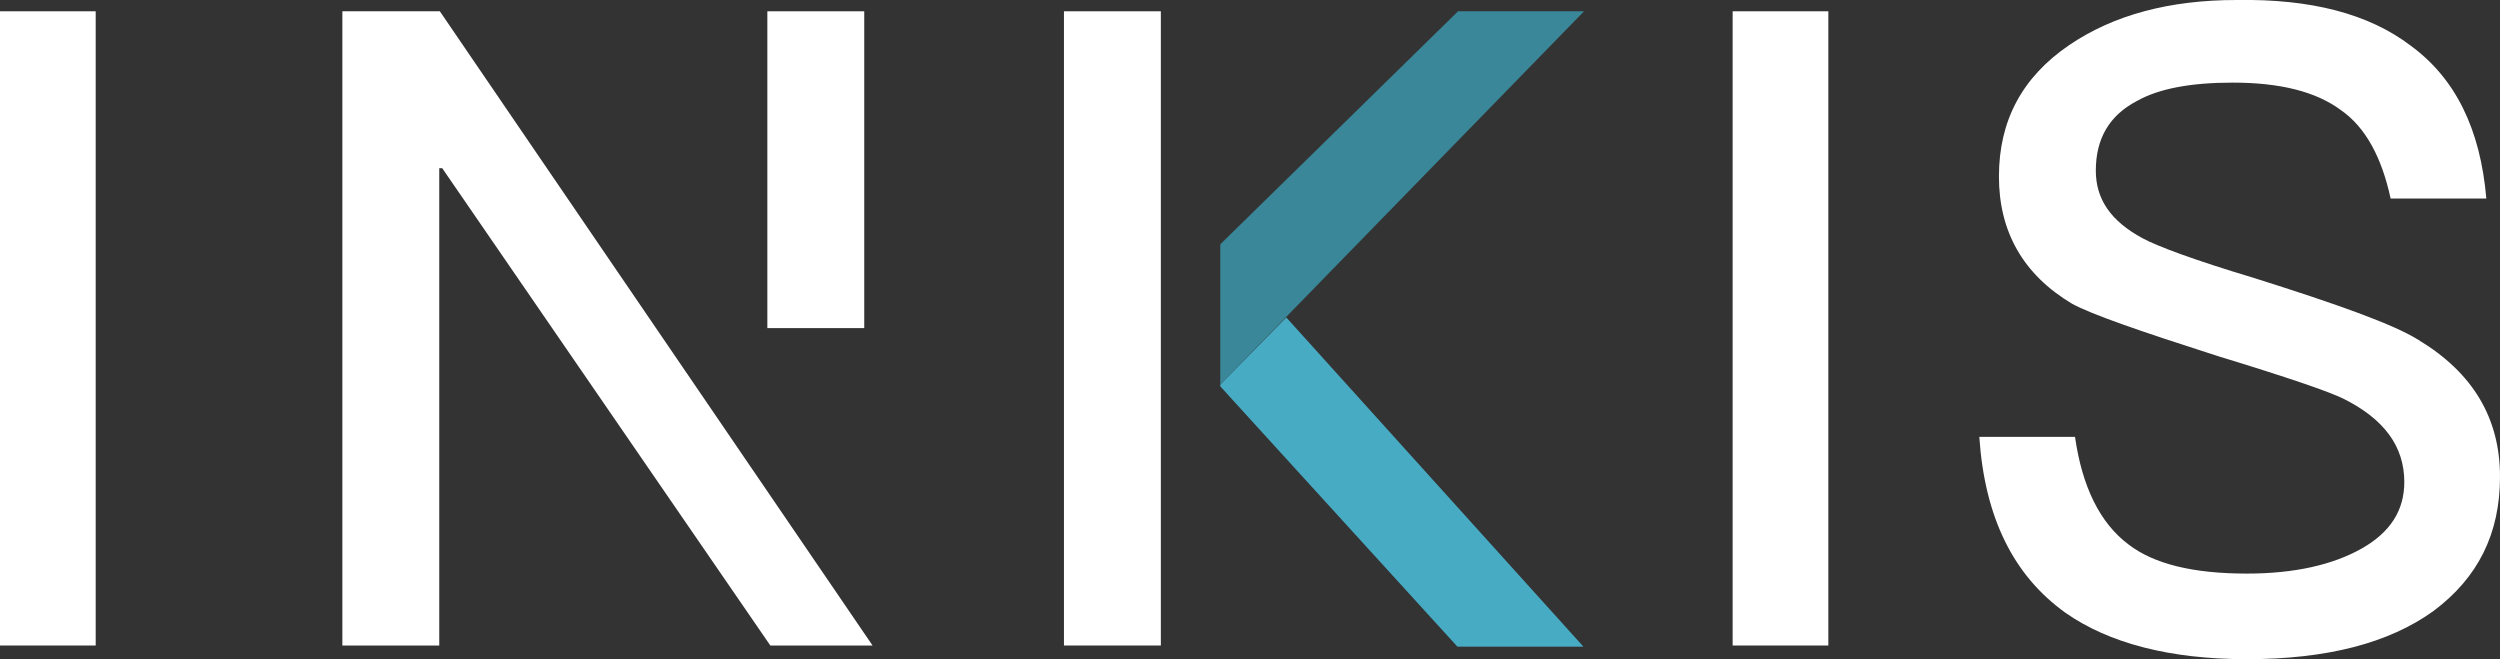 <?xml version="1.0" encoding="utf-8"?>
<!-- Generator: Adobe Illustrator 26.5.0, SVG Export Plug-In . SVG Version: 6.00 Build 0)  -->
<svg version="1.1" id="Layer_1" xmlns="http://www.w3.org/2000/svg" xmlns:xlink="http://www.w3.org/1999/xlink" x="0px" y="0px"
	 viewBox="0 0 420.6 110.9" style="enable-background:new 0 0 420.6 110.9;" xml:space="preserve">
<rect x="0" y="0" width="420.6" height="110.9" fill="#333333" stroke="none"/>
<style type="text/css">
	.st0{fill:#FFFFFF;}
	.st1{fill:#48ABC4;}
	.st2{fill:#398799;}
</style>
<rect y="1.9" class="st0" width="16.1" height="106.7"/>
<rect x="291.5" y="1.9" class="st0" width="16.1" height="106.7"/>
<path class="st0" d="M405.6,7.7c7.5,5.5,11.7,14,12.7,25.7h-16.1c-1.5-6.9-4.2-12-8.4-14.9c-4.2-3.1-10.2-4.6-18.2-4.6
	c-7,0-12.4,1-16.1,3.1c-4.6,2.4-6.9,6.3-6.9,11.7c0,4.8,2.5,8.5,7.9,11.4c2.4,1.3,8.5,3.6,18.5,6.6c14.3,4.5,23.8,7.9,27.9,10.5
	c9.1,5.5,13.7,13.1,13.7,23c0,9.6-3.7,17-11.2,22.6c-7.5,5.4-17.9,8.1-31.4,8.1c-13,0-23.2-2.7-30.5-7.8
	c-8.8-6.3-13.6-16.1-14.5-29.6h16.1c1.2,8.4,4.2,14.5,9,18.1c4.3,3.3,10.9,4.9,19.9,4.9c8.1,0,14.5-1.5,19.3-4.2s7.2-6.4,7.2-11.2
	c0-6-3.4-10.6-10.2-14c-2.4-1.2-9.4-3.6-21.2-7.2c-13.1-4.2-21.2-7-24.5-8.8c-8.2-4.9-12.3-12.1-12.3-21.4c0-9.4,3.9-16.7,11.8-22.1
	C355.6,2.5,365,0,376.3,0C388.8-0.2,398.5,2.3,405.6,7.7"/>
<rect x="129.1" y="1.9" class="st0" width="16.3" height="53.3"/>
<polygon class="st0" points="57.6,1.9 57.6,108.6 73.9,108.6 73.9,28.3 74.4,28.3 129.6,108.6 146.8,108.6 74,1.9 "/>
<polygon class="st0" points="179,1.9 179,108.6 195.3,108.6 195.3,71.7 195.3,53.4 195.3,1.9 "/>
<g>
	<g>
		<polygon class="st1" points="216.4,53.4 205.3,64.7 205.3,65 245.2,108.8 266.4,108.8 		"/>
	</g>
</g>
<polygon class="st2" points="266.5,1.9 245.3,1.9 205.3,41.1 205.3,41.4 205.3,41.4 205.3,64.7 205.3,64.7 205.3,64.7 "/>
</svg>
